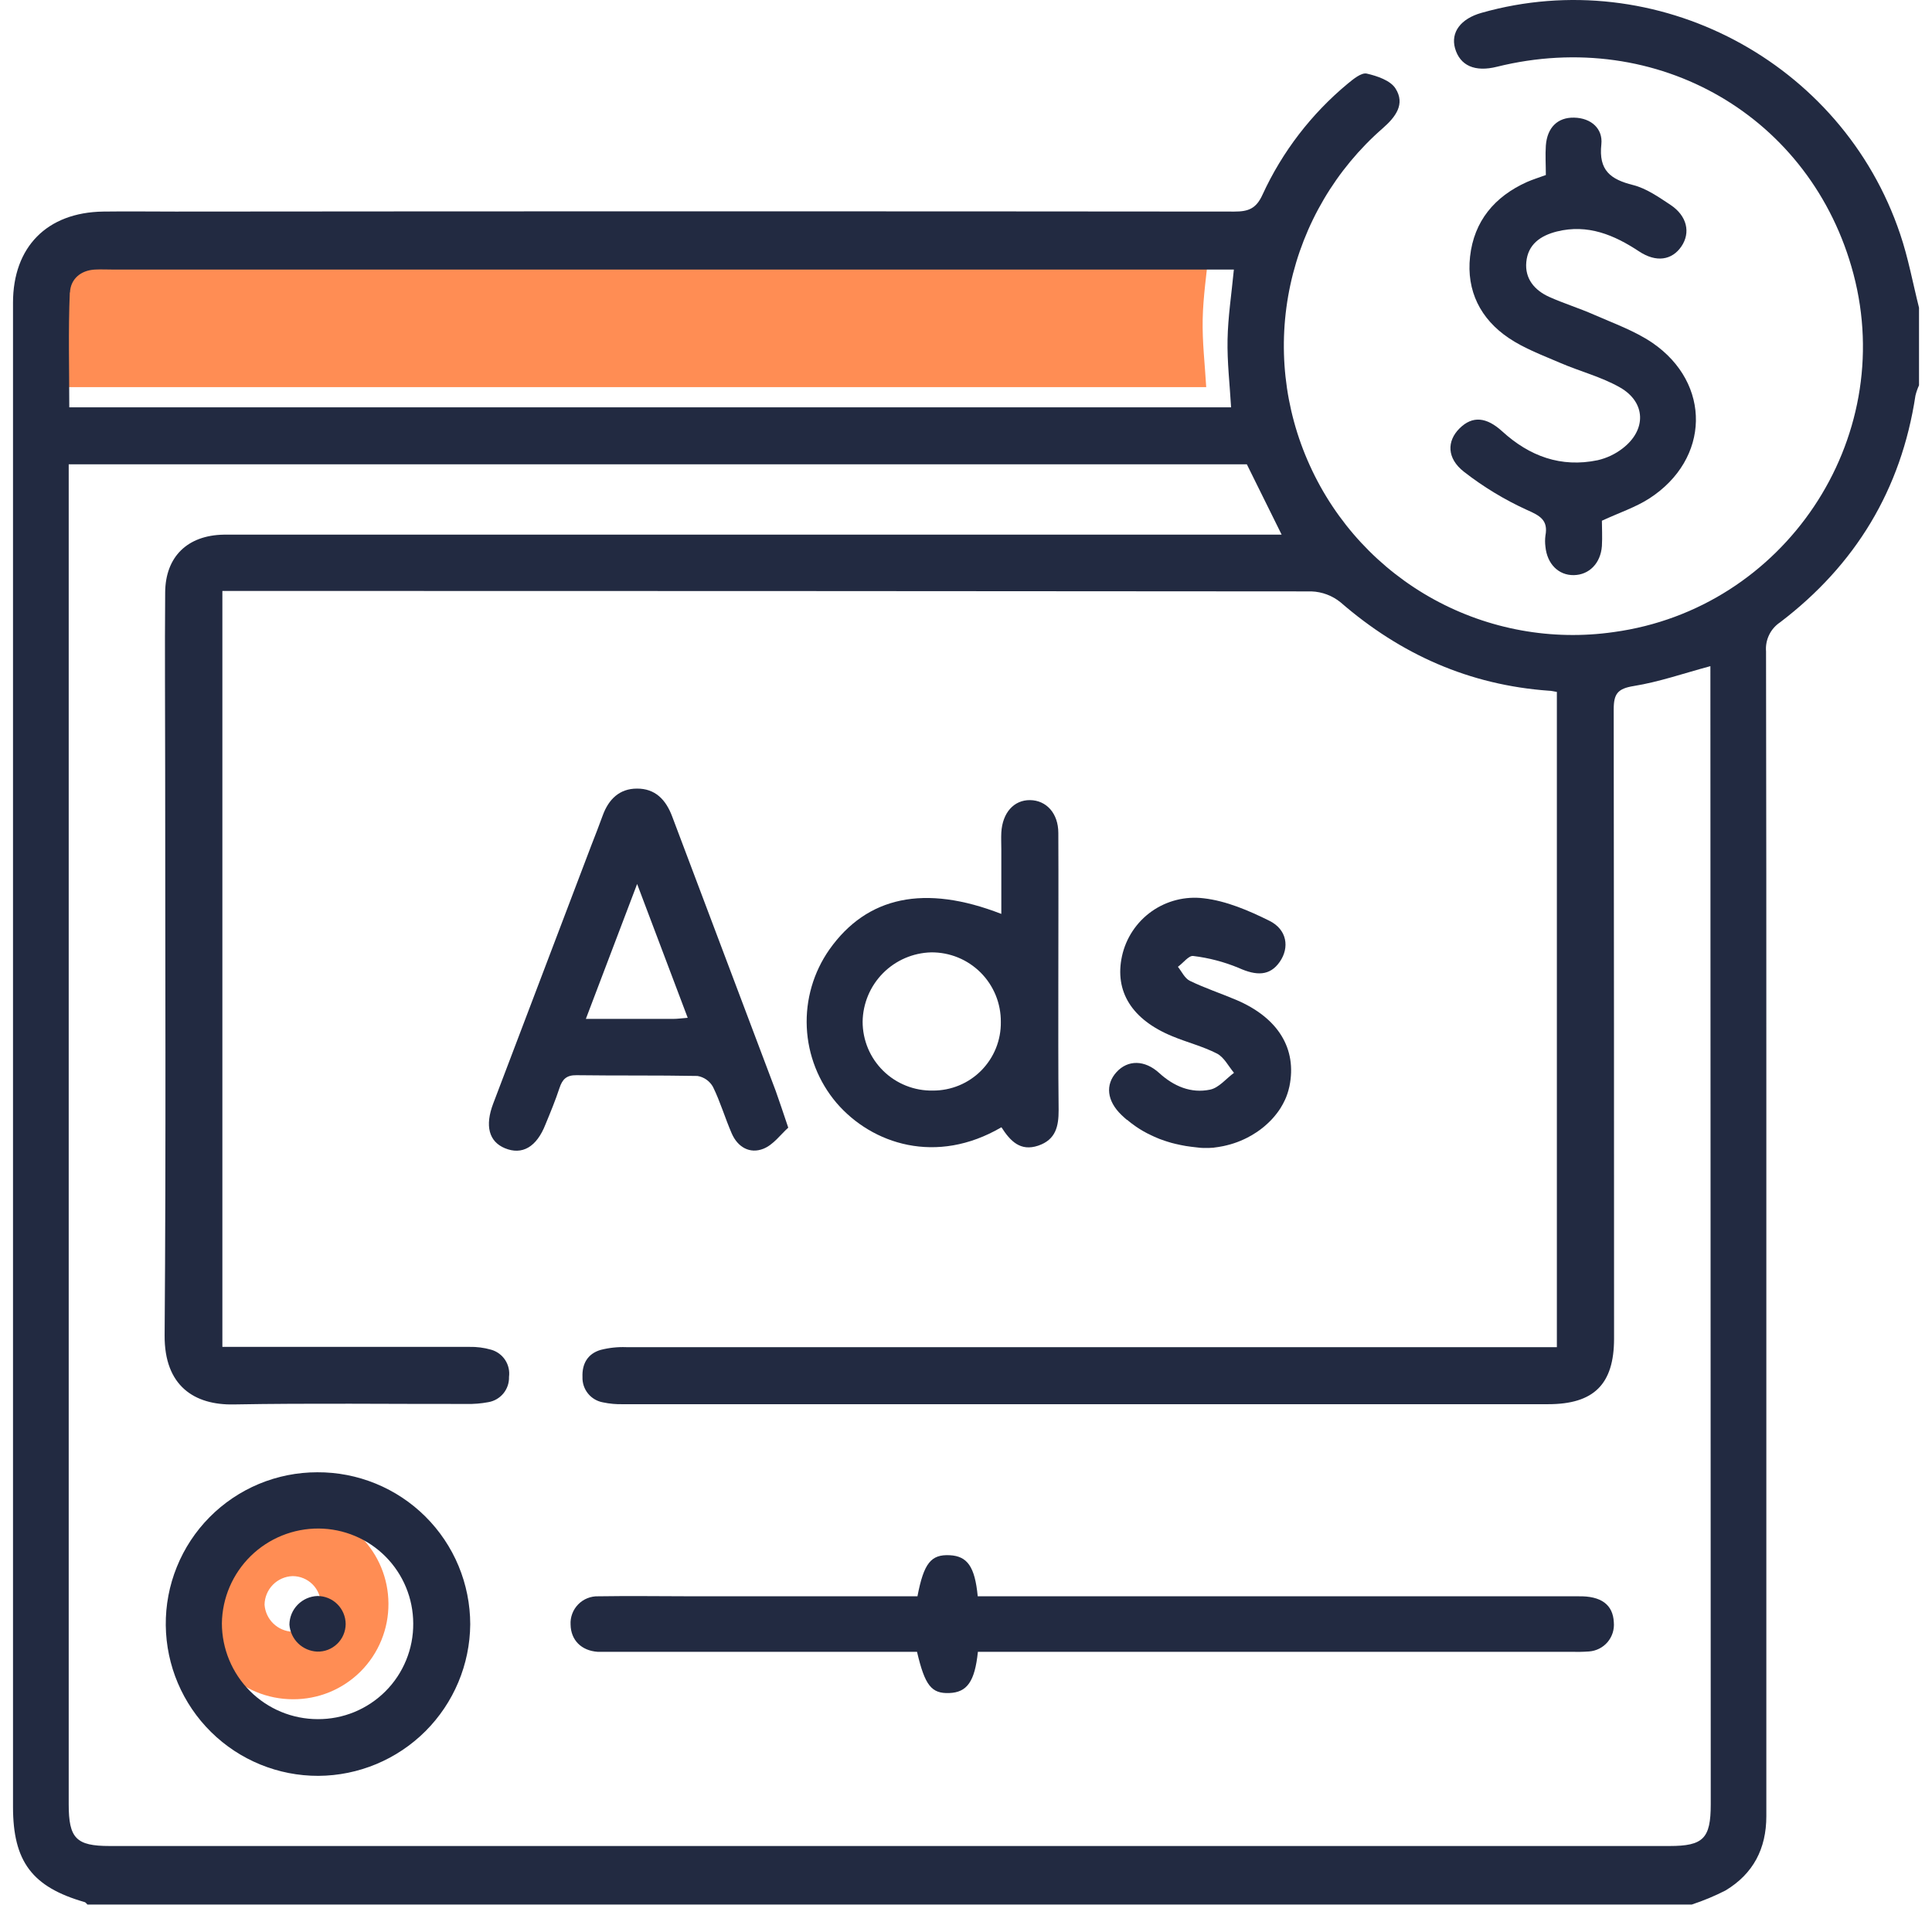 <svg width="71" height="70" viewBox="0 0 71 70" fill="none" xmlns="http://www.w3.org/2000/svg">
<path d="M44.43 9.165C44.342 10.078 44.214 10.903 44.198 11.736C44.181 12.569 44.278 13.37 44.328 14.227H1.633C1.633 12.823 1.6 11.42 1.651 10.024C1.669 9.539 2.036 9.208 2.565 9.181C2.793 9.168 3.021 9.181 3.248 9.181H44.423L44.43 9.165Z" fill="#FF8D54"/>
<path d="M69.829 8.6C67.694 2.25 60.861 -1.348 54.444 0.472C53.68 0.688 53.309 1.185 53.471 1.772C53.654 2.415 54.203 2.656 55.012 2.453C60.914 0.991 66.583 4.281 68.114 10.069C69.726 16.164 65.57 22.373 59.303 23.228C57.031 23.554 54.714 23.133 52.7 22.03C50.686 20.927 49.085 19.2 48.137 17.109C47.189 15.03 46.938 12.701 47.42 10.468C47.903 8.234 49.093 6.217 50.814 4.714C51.286 4.301 51.651 3.826 51.284 3.252C51.101 2.958 50.608 2.791 50.226 2.704C50.026 2.663 49.736 2.905 49.535 3.069C48.196 4.178 47.123 5.574 46.397 7.154C46.163 7.671 45.874 7.775 45.364 7.775C32.394 7.763 19.423 7.763 6.452 7.775C5.562 7.775 4.674 7.763 3.786 7.775C1.726 7.808 0.478 9.075 0.478 11.127V66.397C0.478 68.407 1.179 69.346 3.113 69.9C3.151 69.911 3.179 69.959 3.212 69.988H62.175C62.6 69.848 63.014 69.676 63.412 69.472C64.43 68.86 64.912 67.937 64.912 66.742C64.912 57.922 64.912 49.102 64.912 40.282C64.912 34.835 64.912 29.387 64.901 23.941C64.884 23.732 64.922 23.523 65.013 23.335C65.103 23.146 65.243 22.986 65.417 22.87C68.186 20.762 69.869 17.992 70.392 14.536C70.424 14.406 70.468 14.28 70.523 14.159V11.308C70.293 10.394 70.128 9.48 69.829 8.6ZM2.572 10.749C2.59 10.264 2.958 9.934 3.486 9.906C3.714 9.894 3.943 9.906 4.169 9.906H45.344C45.256 10.82 45.128 11.644 45.112 12.478C45.096 13.311 45.192 14.112 45.242 14.969H2.546C2.546 13.554 2.506 12.151 2.565 10.749H2.572ZM62.869 66.309C62.869 67.561 62.595 67.838 61.356 67.838H4.032C2.799 67.838 2.525 67.559 2.525 66.303V17.063H45.821C46.245 17.915 46.654 18.743 47.1 19.648H8.903C8.674 19.648 8.446 19.648 8.219 19.648C6.894 19.671 6.079 20.454 6.07 21.771C6.052 23.964 6.07 26.158 6.07 28.34C6.07 35.248 6.103 42.158 6.05 49.067C6.035 50.942 7.156 51.638 8.585 51.611C11.434 51.56 14.285 51.598 17.135 51.593C17.407 51.6 17.68 51.578 17.948 51.527C18.165 51.49 18.361 51.375 18.501 51.205C18.64 51.034 18.713 50.819 18.706 50.599C18.735 50.38 18.684 50.159 18.563 49.975C18.442 49.792 18.258 49.658 18.047 49.599C17.785 49.524 17.514 49.49 17.242 49.496C14.483 49.496 11.725 49.496 8.965 49.496H8.172V21.716H8.936C22.022 21.716 35.108 21.722 48.195 21.733C48.587 21.747 48.964 21.889 49.268 22.137C51.474 24.05 54 25.174 56.922 25.383C57.008 25.383 57.094 25.408 57.214 25.427V49.506H56.319C45.217 49.506 34.114 49.506 23.01 49.506C22.693 49.494 22.376 49.529 22.069 49.608C21.601 49.747 21.386 50.112 21.406 50.602C21.398 50.822 21.469 51.037 21.607 51.208C21.744 51.379 21.939 51.495 22.155 51.534C22.399 51.586 22.649 51.609 22.899 51.602C34.23 51.602 45.562 51.602 56.893 51.602C58.574 51.602 59.316 50.871 59.316 49.188C59.316 41.48 59.312 33.773 59.303 26.066C59.303 25.492 59.453 25.306 60.035 25.211C60.967 25.061 61.871 24.745 62.856 24.48L62.869 66.309Z" fill="#222A41"/>
<path d="M44.421 42.195C44.544 42.19 44.666 42.177 44.787 42.157C44.668 42.166 44.542 42.179 44.421 42.195ZM44.252 42.195C44.144 42.195 44.038 42.181 43.932 42.171C44.036 42.182 44.144 42.191 44.252 42.197V42.195Z" fill="#FF8D54"/>
<path d="M60.61 18.319C60.104 18.644 59.514 18.838 58.869 19.136C58.869 19.392 58.889 19.73 58.869 20.066C58.823 20.701 58.399 21.126 57.838 21.135C57.277 21.145 56.856 20.726 56.794 20.09C56.776 19.954 56.776 19.817 56.794 19.681C56.9 19.112 56.593 18.95 56.111 18.738C55.289 18.363 54.514 17.893 53.801 17.338C53.166 16.844 53.166 16.208 53.64 15.74C54.113 15.272 54.627 15.324 55.206 15.852C56.208 16.766 57.364 17.193 58.715 16.912C59.048 16.835 59.359 16.688 59.629 16.479C60.51 15.804 60.493 14.786 59.534 14.238C58.852 13.849 58.063 13.649 57.341 13.337C56.697 13.059 56.023 12.811 55.447 12.423C54.407 11.723 53.885 10.687 54.024 9.429C54.168 8.128 54.925 7.222 56.116 6.688C56.323 6.597 56.538 6.531 56.809 6.432C56.809 6.067 56.785 5.701 56.809 5.348C56.86 4.681 57.246 4.31 57.847 4.323C58.485 4.336 58.909 4.738 58.849 5.301C58.744 6.264 59.185 6.591 60.015 6.8C60.506 6.924 60.959 7.244 61.393 7.531C61.999 7.934 62.135 8.549 61.791 9.055C61.447 9.561 60.868 9.658 60.234 9.238C59.32 8.634 58.352 8.225 57.215 8.507C56.608 8.66 56.151 8.982 56.091 9.63C56.032 10.246 56.4 10.67 56.931 10.91C57.463 11.149 58.037 11.325 58.576 11.564C59.307 11.884 60.069 12.156 60.72 12.595C62.904 14.088 62.849 16.873 60.61 18.319Z" fill="#222A41"/>
<path d="M59.307 59.614C59.319 59.745 59.305 59.877 59.266 60.003C59.226 60.128 59.162 60.245 59.077 60.345C58.992 60.445 58.887 60.527 58.77 60.586C58.652 60.645 58.524 60.68 58.393 60.689C58.166 60.705 57.937 60.709 57.709 60.702H35.937C35.824 61.798 35.537 62.193 34.884 62.217C34.232 62.24 33.99 61.944 33.7 60.702H22.582C22.376 60.702 22.171 60.702 21.966 60.702C21.365 60.661 20.98 60.272 20.969 59.707C20.96 59.57 20.981 59.433 21.029 59.304C21.077 59.175 21.151 59.058 21.247 58.96C21.343 58.861 21.458 58.784 21.585 58.733C21.713 58.682 21.849 58.657 21.986 58.662C23.173 58.642 24.362 58.662 25.543 58.662H33.716C33.95 57.441 34.215 57.118 34.902 57.152C35.551 57.185 35.827 57.575 35.931 58.662H58.002C58.846 58.644 59.276 58.973 59.307 59.614Z" fill="#222A41"/>
<path d="M28.506 40.086C27.237 36.724 25.969 33.363 24.701 30.001C24.468 29.382 24.077 28.976 23.407 28.98C22.765 28.98 22.367 29.372 22.151 29.963C22.018 30.328 21.877 30.694 21.738 31.047C20.534 34.215 19.33 37.382 18.127 40.55C17.812 41.376 17.969 41.952 18.554 42.195C19.192 42.46 19.722 42.149 20.047 41.318C20.23 40.874 20.413 40.433 20.561 39.982C20.667 39.662 20.817 39.507 21.186 39.512C22.668 39.532 24.15 39.512 25.631 39.54C25.75 39.559 25.864 39.606 25.963 39.676C26.062 39.746 26.144 39.837 26.203 39.944C26.472 40.492 26.645 41.088 26.89 41.651C27.109 42.157 27.557 42.413 28.054 42.215C28.42 42.071 28.689 41.689 28.968 41.44C28.773 40.857 28.641 40.468 28.506 40.086ZM24.737 37.443H21.53L23.414 32.485L25.273 37.403C25.042 37.421 24.891 37.443 24.737 37.443Z" fill="#222A41"/>
<path d="M10.8 55.44C9.867 55.434 8.969 55.796 8.302 56.449C7.636 57.102 7.254 57.992 7.24 58.925C7.242 59.859 7.614 60.753 8.274 61.413C8.934 62.073 9.829 62.444 10.762 62.445C11.225 62.448 11.683 62.359 12.111 62.184C12.538 62.008 12.927 61.749 13.254 61.422C13.581 61.094 13.839 60.706 14.014 60.278C14.19 59.85 14.278 59.391 14.275 58.929C14.272 58.007 13.906 57.123 13.255 56.47C12.605 55.816 11.723 55.446 10.8 55.44ZM10.742 59.963C10.48 59.952 10.231 59.844 10.043 59.661C9.855 59.478 9.741 59.233 9.722 58.971C9.726 58.697 9.835 58.435 10.027 58.239C10.219 58.043 10.479 57.929 10.753 57.92C11.027 57.92 11.29 58.028 11.484 58.221C11.679 58.414 11.788 58.677 11.789 58.951C11.789 59.087 11.761 59.221 11.707 59.346C11.654 59.471 11.576 59.583 11.479 59.678C11.381 59.772 11.266 59.846 11.139 59.895C11.013 59.944 10.878 59.967 10.742 59.963Z" fill="#FF8D54"/>
<path d="M38.893 36.085C38.893 34.258 38.902 32.43 38.893 30.613C38.893 29.882 38.449 29.411 37.855 29.403C37.261 29.396 36.84 29.866 36.798 30.593C36.787 30.798 36.798 31.003 36.798 31.209V33.585C33.98 32.488 31.863 32.94 30.482 34.89C29.895 35.726 29.602 36.734 29.649 37.754C29.696 38.775 30.081 39.751 30.741 40.53C32.048 42.051 34.415 42.824 36.802 41.425C37.127 41.932 37.496 42.321 38.151 42.102C38.805 41.882 38.905 41.383 38.904 40.795C38.887 39.231 38.893 37.657 38.893 36.085ZM34.282 40.077C33.945 40.083 33.611 40.023 33.298 39.898C32.985 39.774 32.7 39.589 32.46 39.353C32.219 39.117 32.028 38.836 31.898 38.526C31.768 38.215 31.701 37.882 31.701 37.545C31.711 36.877 31.978 36.239 32.448 35.764C32.918 35.289 33.553 35.015 34.221 34.998C34.558 34.995 34.892 35.059 35.204 35.186C35.516 35.313 35.799 35.502 36.038 35.74C36.276 35.978 36.464 36.262 36.592 36.574C36.719 36.885 36.783 37.22 36.78 37.556C36.785 37.887 36.723 38.215 36.6 38.521C36.476 38.828 36.292 39.106 36.06 39.341C35.827 39.576 35.55 39.762 35.245 39.888C34.939 40.014 34.612 40.078 34.282 40.077Z" fill="#222A41"/>
<path d="M11.661 54.104C10.925 54.104 10.196 54.249 9.516 54.532C8.836 54.816 8.22 55.231 7.702 55.754C7.184 56.277 6.775 56.898 6.499 57.581C6.222 58.263 6.084 58.993 6.092 59.73C6.109 61.205 6.707 62.613 7.757 63.649C8.807 64.685 10.224 65.264 11.699 65.26C13.175 65.252 14.588 64.663 15.633 63.621C16.677 62.578 17.269 61.167 17.281 59.691C17.28 58.955 17.134 58.226 16.852 57.546C16.569 56.866 16.154 56.249 15.632 55.73C15.11 55.211 14.49 54.8 13.809 54.521C13.127 54.242 12.397 54.1 11.661 54.104ZM11.675 63.176C10.742 63.175 9.848 62.804 9.187 62.144C8.527 61.484 8.156 60.59 8.154 59.656C8.167 58.723 8.549 57.833 9.216 57.18C9.883 56.528 10.781 56.165 11.714 56.171C12.636 56.178 13.518 56.548 14.168 57.201C14.818 57.855 15.184 58.738 15.186 59.66C15.19 60.122 15.101 60.581 14.926 61.008C14.751 61.436 14.493 61.825 14.166 62.152C13.839 62.479 13.451 62.738 13.024 62.914C12.596 63.09 12.138 63.179 11.675 63.176Z" fill="#222A41"/>
<path d="M47.386 39.922C47.374 39.975 47.362 40.026 47.347 40.077C47.338 40.114 47.327 40.15 47.314 40.185C47.3 40.229 47.285 40.273 47.267 40.315C47.248 40.357 47.239 40.384 47.223 40.417C47.173 40.525 47.117 40.629 47.053 40.73C47.036 40.757 47.016 40.784 46.998 40.812C46.98 40.839 46.95 40.879 46.925 40.912C46.829 41.038 46.724 41.155 46.609 41.263L46.541 41.325L46.484 41.376L46.397 41.448C46.327 41.504 46.254 41.557 46.179 41.607C46.133 41.638 46.088 41.667 46.04 41.694C46.013 41.713 45.984 41.729 45.954 41.744C45.918 41.766 45.879 41.786 45.841 41.806C45.681 41.888 45.515 41.958 45.344 42.014C45.26 42.042 45.174 42.066 45.088 42.087C45.044 42.1 45 42.109 44.955 42.118L44.788 42.148C44.667 42.168 44.545 42.181 44.423 42.186H44.405C44.353 42.186 44.304 42.186 44.253 42.186C44.145 42.186 44.037 42.172 43.933 42.16L43.779 42.142C43.648 42.126 43.518 42.106 43.39 42.078C43.33 42.067 43.27 42.053 43.208 42.038C43.109 42.016 43.012 41.989 42.915 41.958L42.8 41.921C42.67 41.879 42.544 41.83 42.42 41.773C42.379 41.756 42.338 41.737 42.299 41.716C42.108 41.628 41.925 41.523 41.751 41.404L41.667 41.343C41.61 41.305 41.555 41.261 41.501 41.217C41.473 41.197 41.447 41.175 41.422 41.152H41.411L41.321 41.073C41.285 41.042 41.248 41.007 41.212 40.972C40.678 40.457 40.612 39.861 41.029 39.401C41.446 38.94 42.069 38.946 42.601 39.432C43.133 39.918 43.769 40.19 44.472 40.042C44.794 39.975 45.059 39.638 45.349 39.425C45.145 39.183 44.984 38.851 44.723 38.717C44.2 38.449 43.617 38.304 43.078 38.079C41.596 37.469 40.952 36.434 41.232 35.139C41.377 34.474 41.766 33.887 42.321 33.493C42.877 33.1 43.559 32.928 44.235 33.011C45.064 33.106 45.89 33.461 46.649 33.837C47.3 34.159 47.395 34.821 47.031 35.345C46.667 35.87 46.172 35.864 45.518 35.568C44.984 35.347 44.424 35.2 43.851 35.131C43.686 35.108 43.485 35.387 43.288 35.528C43.432 35.711 43.54 35.954 43.725 36.043C44.273 36.31 44.861 36.504 45.426 36.743C46.974 37.4 47.669 38.54 47.386 39.922Z" fill="#222A41"/>
<path d="M12.703 59.682C12.702 59.817 12.674 59.952 12.621 60.076C12.568 60.201 12.49 60.314 12.392 60.408C12.295 60.503 12.179 60.577 12.053 60.626C11.926 60.675 11.791 60.698 11.656 60.694C11.394 60.682 11.145 60.575 10.957 60.392C10.769 60.209 10.655 59.963 10.636 59.702C10.639 59.428 10.748 59.165 10.941 58.97C11.133 58.774 11.393 58.66 11.666 58.651C11.941 58.65 12.204 58.759 12.398 58.952C12.592 59.145 12.702 59.408 12.703 59.682Z" fill="#222A41"/>
</svg>

